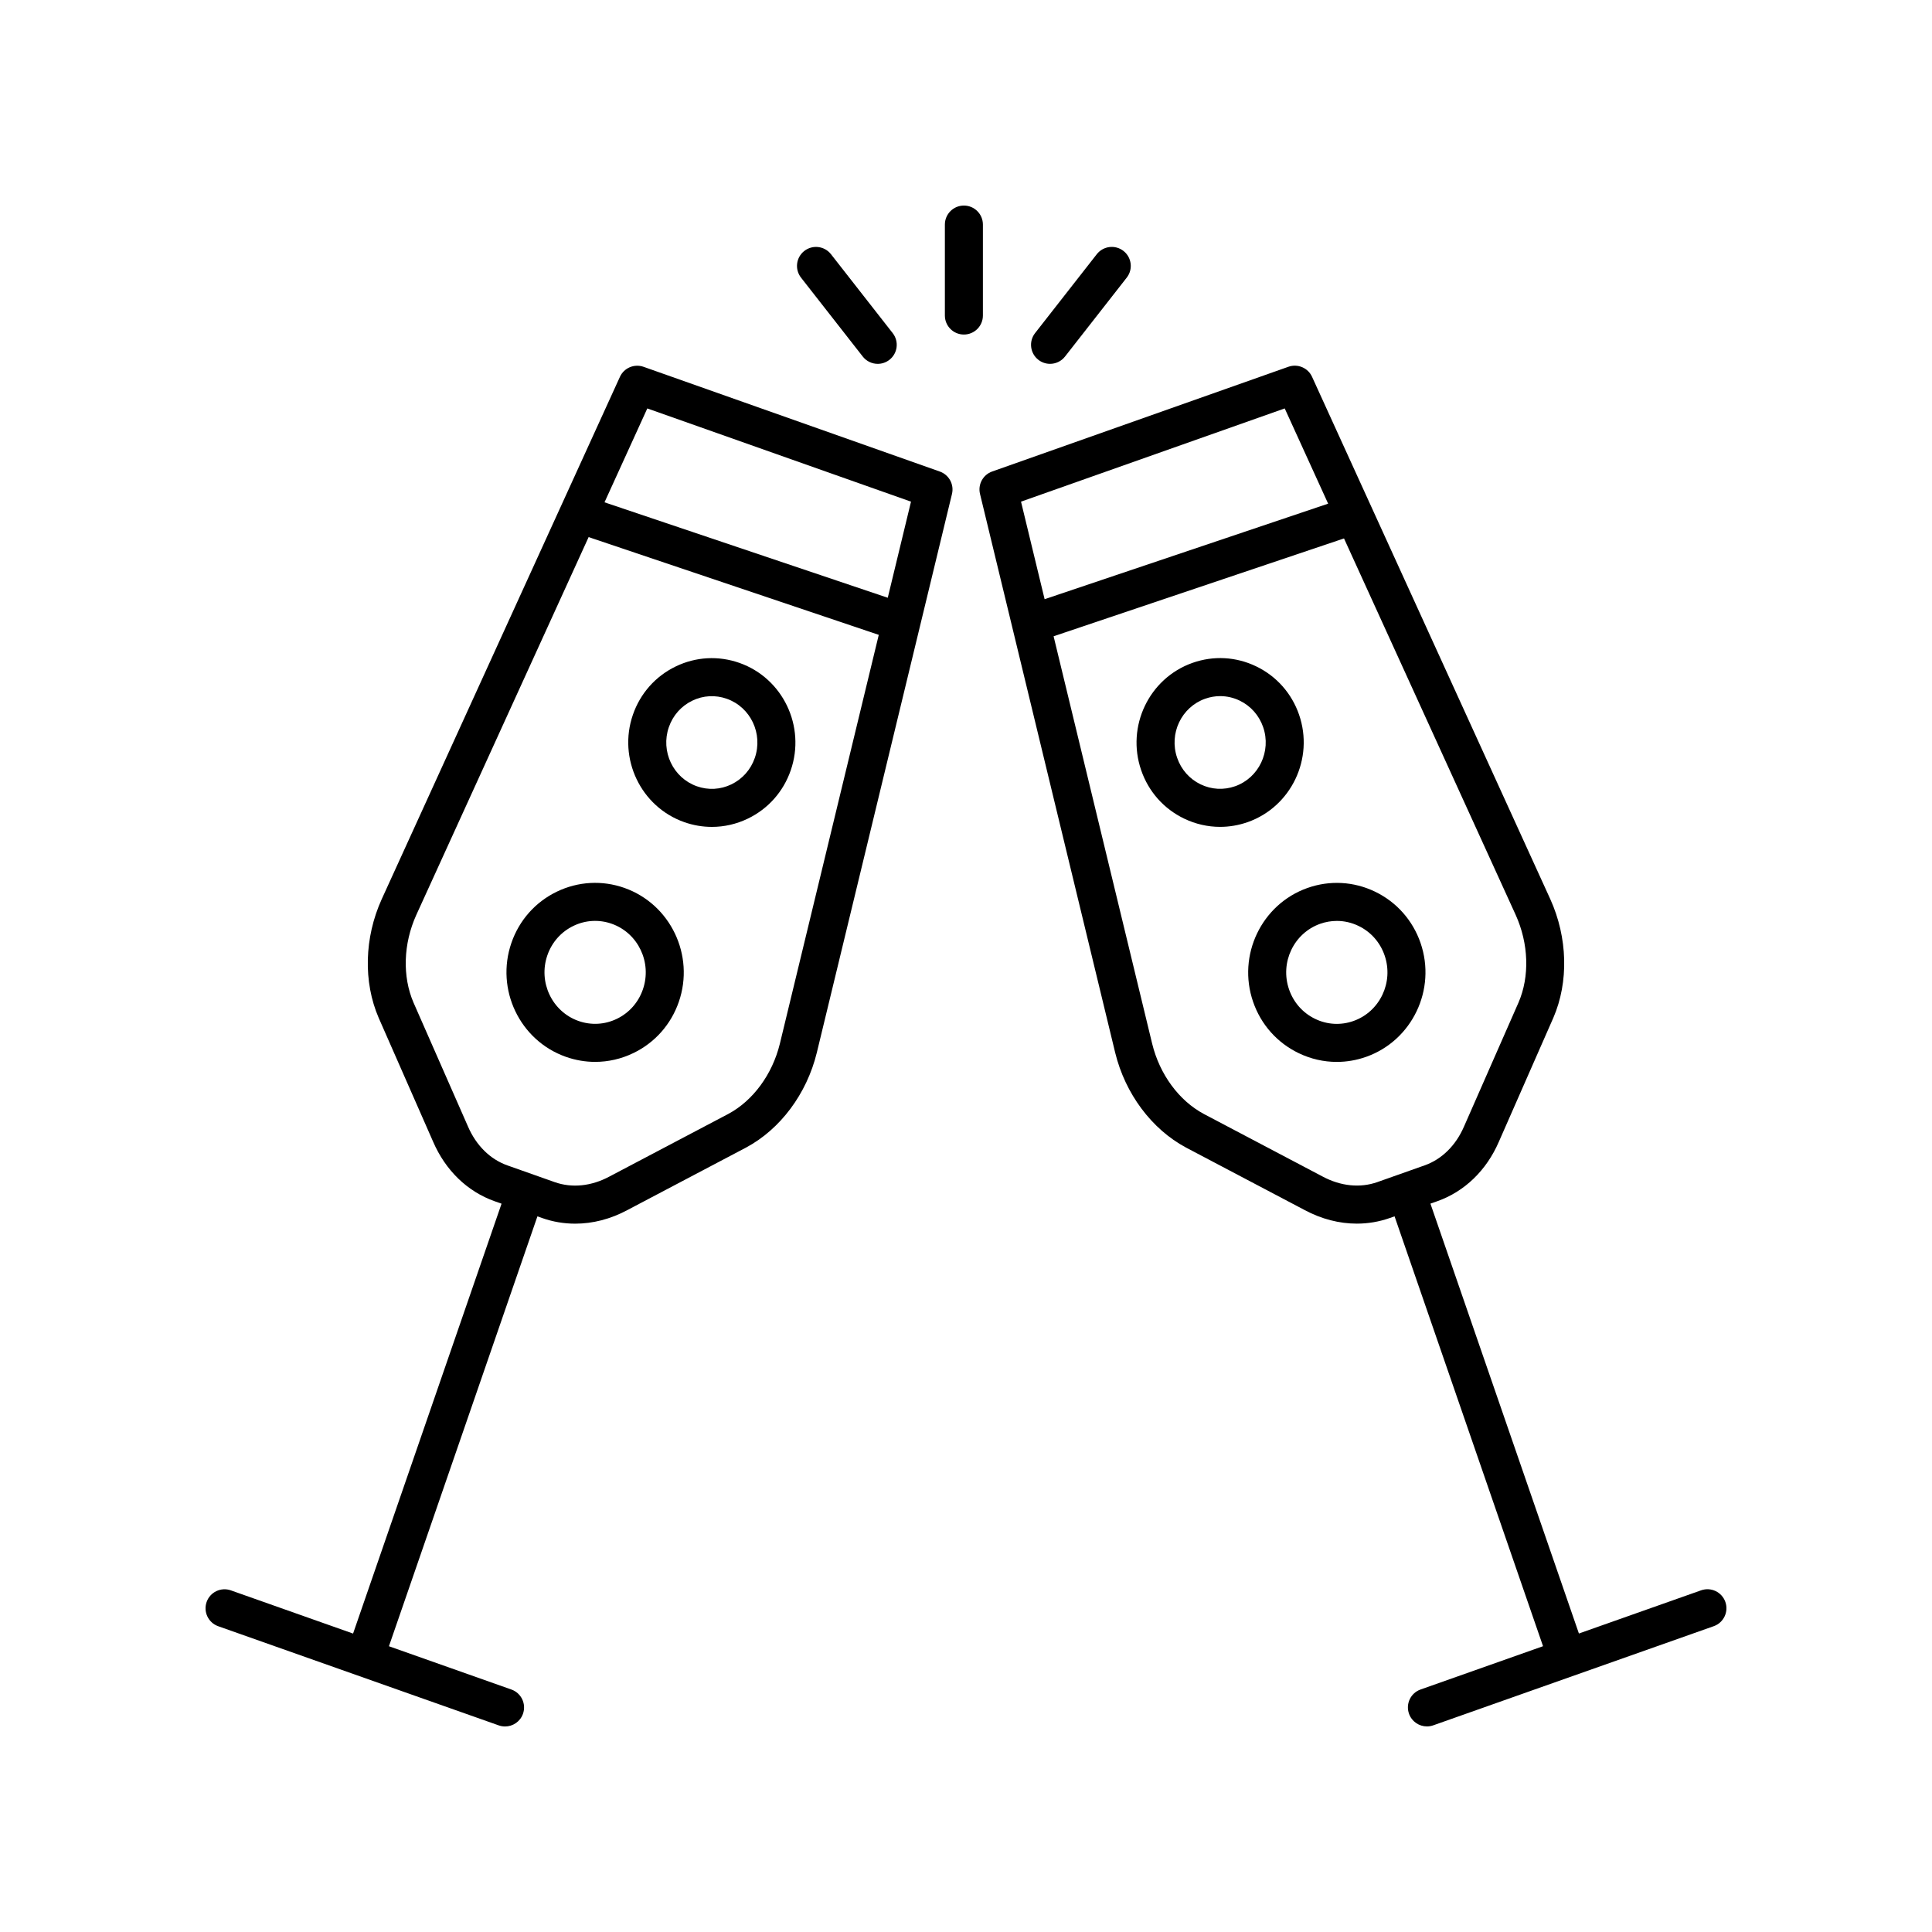 <?xml version="1.0" encoding="UTF-8"?>
<!-- Uploaded to: ICON Repo, www.svgrepo.com, Generator: ICON Repo Mixer Tools -->
<svg fill="#000000" width="800px" height="800px" version="1.1" viewBox="144 144 512 512" xmlns="http://www.w3.org/2000/svg">
 <g>
  <path d="m517.4 598.16c0.73 2.066 2.676 3.359 4.75 3.359 0.555 0 1.125-0.094 1.68-0.289l74.336-26.277c2.621-0.926 3.996-3.805 3.07-6.43-0.926-2.617-3.793-4-6.43-3.07l-32.379 11.445-39.348-113.92 1.801-0.637c7.246-2.562 13.055-8.176 16.336-15.777l14.441-32.852c4.102-9.496 3.801-21.238-0.812-31.426l-63.137-138.43c-1.078-2.375-3.801-3.523-6.262-2.66l-78.516 27.758c-2.434 0.859-3.824 3.426-3.219 5.938l35.828 148.09c2.66 10.875 9.668 20.266 18.773 25.137l31.465 16.574c4.441 2.375 9.152 3.582 13.793 3.582 2.984 0 5.941-0.5 8.781-1.504h0.004l1.219-0.43 39.348 113.92-32.453 11.473c-2.621 0.918-3.996 3.797-3.07 6.422zm-102.82-321.22 69.883-24.703 11.508 25.238-75.137 25.316zm94.422 180.33c-4.562 1.605-9.695 1.09-14.496-1.477l-31.465-16.574c-6.594-3.523-11.719-10.492-13.703-18.621l-26.125-107.98 76.961-25.93 45.496 99.766c3.457 7.633 3.734 16.328 0.75 23.23l-14.441 32.852c-2.172 5.027-5.883 8.688-10.453 10.301z"/>
  <path d="m488.27 333.41v-0.004c-1.961-5.672-5.996-10.223-11.371-12.812-5.32-2.566-11.312-2.894-16.875-0.926-11.512 4.07-17.609 16.832-13.598 28.453 1.957 5.672 5.996 10.223 11.367 12.812 3.027 1.457 6.277 2.195 9.539 2.195 2.469 0 4.945-0.422 7.344-1.266 11.504-4.07 17.605-16.832 13.594-28.453zm-16.953 18.953c-3.019 1.059-6.262 0.887-9.145-0.504-2.934-1.414-5.141-3.91-6.215-7.027-2.215-6.406 1.117-13.434 7.43-15.664 1.297-0.457 2.637-0.688 3.973-0.688 1.766 0 3.523 0.398 5.164 1.188 2.934 1.418 5.144 3.91 6.223 7.027 2.211 6.41-1.125 13.438-7.43 15.668z"/>
  <path d="m520.46 393.89c-2.078-6.016-6.363-10.84-12.059-13.59-5.641-2.715-11.992-3.066-17.895-0.984-12.207 4.316-18.676 17.855-14.418 30.184 2.078 6.016 6.363 10.84 12.059 13.59 3.211 1.547 6.652 2.328 10.109 2.328 2.617 0 5.242-0.445 7.785-1.344 12.203-4.316 18.672-17.855 14.418-30.18zm-17.777 20.684c-3.352 1.184-6.961 0.988-10.16-0.562-3.262-1.57-5.715-4.344-6.91-7.805-2.457-7.113 1.246-14.914 8.25-17.391 1.441-0.508 2.934-0.762 4.414-0.762 1.965 0 3.922 0.441 5.742 1.324 3.262 1.57 5.715 4.344 6.91 7.801 2.461 7.117-1.242 14.918-8.246 17.395z"/>
  <path d="m287.64 466.78h0.004c2.844 1.008 5.805 1.504 8.789 1.504 4.637 0 9.336-1.199 13.758-3.566l31.523-16.602c9.074-4.856 16.082-14.246 18.746-25.133l35.824-148.08c0.605-2.512-0.781-5.074-3.219-5.938l-78.516-27.758c-2.465-0.859-5.18 0.285-6.262 2.66l-63.137 138.44c-4.609 10.176-4.91 21.918-0.793 31.445l14.414 32.793c3.293 7.633 9.098 13.246 16.344 15.809l1.801 0.637-39.348 113.92-32.379-11.445c-2.625-0.93-5.504 0.445-6.43 3.07s0.449 5.504 3.07 6.43l74.336 26.277c0.555 0.195 1.121 0.289 1.68 0.289 2.078 0 4.019-1.293 4.75-3.359 0.926-2.625-0.449-5.504-3.07-6.43l-32.453-11.473 39.348-113.92zm27.902-214.54 69.883 24.703-6.16 25.469-75.066-25.293zm-47.531 190.27-14.418-32.793c-2.996-6.934-2.723-15.629 0.73-23.25l45.668-100.13 76.891 25.906-26.211 108.35c-1.992 8.141-7.117 15.105-13.68 18.617l-31.523 16.602c-4.777 2.555-9.914 3.074-14.465 1.465l-12.523-4.43c-4.57-1.613-8.285-5.273-10.469-10.332z"/>
  <path d="m325.32 361.87c2.394 0.848 4.875 1.266 7.34 1.266 3.258 0 6.504-0.734 9.531-2.195 5.371-2.59 9.41-7.141 11.367-12.812 4.016-11.617-2.082-24.383-13.59-28.449-5.566-1.965-11.559-1.637-16.875 0.926-5.371 2.59-9.41 7.141-11.371 12.812v0.004c-4.008 11.617 2.094 24.379 13.598 28.449zm-4.07-25.16c1.074-3.117 3.285-5.609 6.223-7.027 2.875-1.391 6.121-1.566 9.137-0.5 6.309 2.231 9.641 9.254 7.426 15.66-1.074 3.113-3.285 5.609-6.219 7.027-2.879 1.387-6.121 1.57-9.137 0.5-6.309-2.231-9.641-9.254-7.43-15.66z"/>
  <path d="m301.73 425.41c3.457 0 6.898-0.781 10.109-2.328 5.699-2.746 9.98-7.574 12.059-13.59 4.258-12.328-2.211-25.863-14.422-30.184-5.891-2.082-12.25-1.73-17.891 0.984-5.699 2.746-9.98 7.574-12.059 13.59v0.004c-4.254 12.324 2.215 25.863 14.422 30.18 2.539 0.898 5.164 1.344 7.781 1.344zm-12.676-28.238c1.195-3.457 3.648-6.231 6.91-7.801 3.199-1.547 6.809-1.746 10.156-0.562 7.008 2.477 10.711 10.277 8.254 17.391-1.195 3.461-3.648 6.231-6.91 7.805-3.203 1.547-6.812 1.738-10.156 0.562-7.008-2.477-10.711-10.277-8.254-17.395z"/>
  <path d="m372.64 238.49c0.992 1.27 2.477 1.934 3.969 1.934 1.086 0 2.18-0.348 3.102-1.07 2.191-1.715 2.578-4.879 0.863-7.074l-16.355-20.91c-1.715-2.188-4.879-2.574-7.074-0.863-2.191 1.715-2.578 4.879-0.863 7.074z"/>
  <path d="m419.17 239.35c0.922 0.723 2.016 1.07 3.102 1.07 1.496 0 2.977-0.664 3.969-1.934l16.355-20.91c1.715-2.191 1.328-5.359-0.863-7.074-2.191-1.711-5.356-1.324-7.074 0.863l-16.355 20.91c-1.711 2.191-1.324 5.359 0.867 7.074z"/>
  <path d="m404.48 227.62v-24.105c0-2.781-2.254-5.039-5.039-5.039-2.781 0-5.039 2.254-5.039 5.039v24.102c0 2.781 2.254 5.039 5.039 5.039s5.039-2.254 5.039-5.035z"/>
 </g>
</svg>
